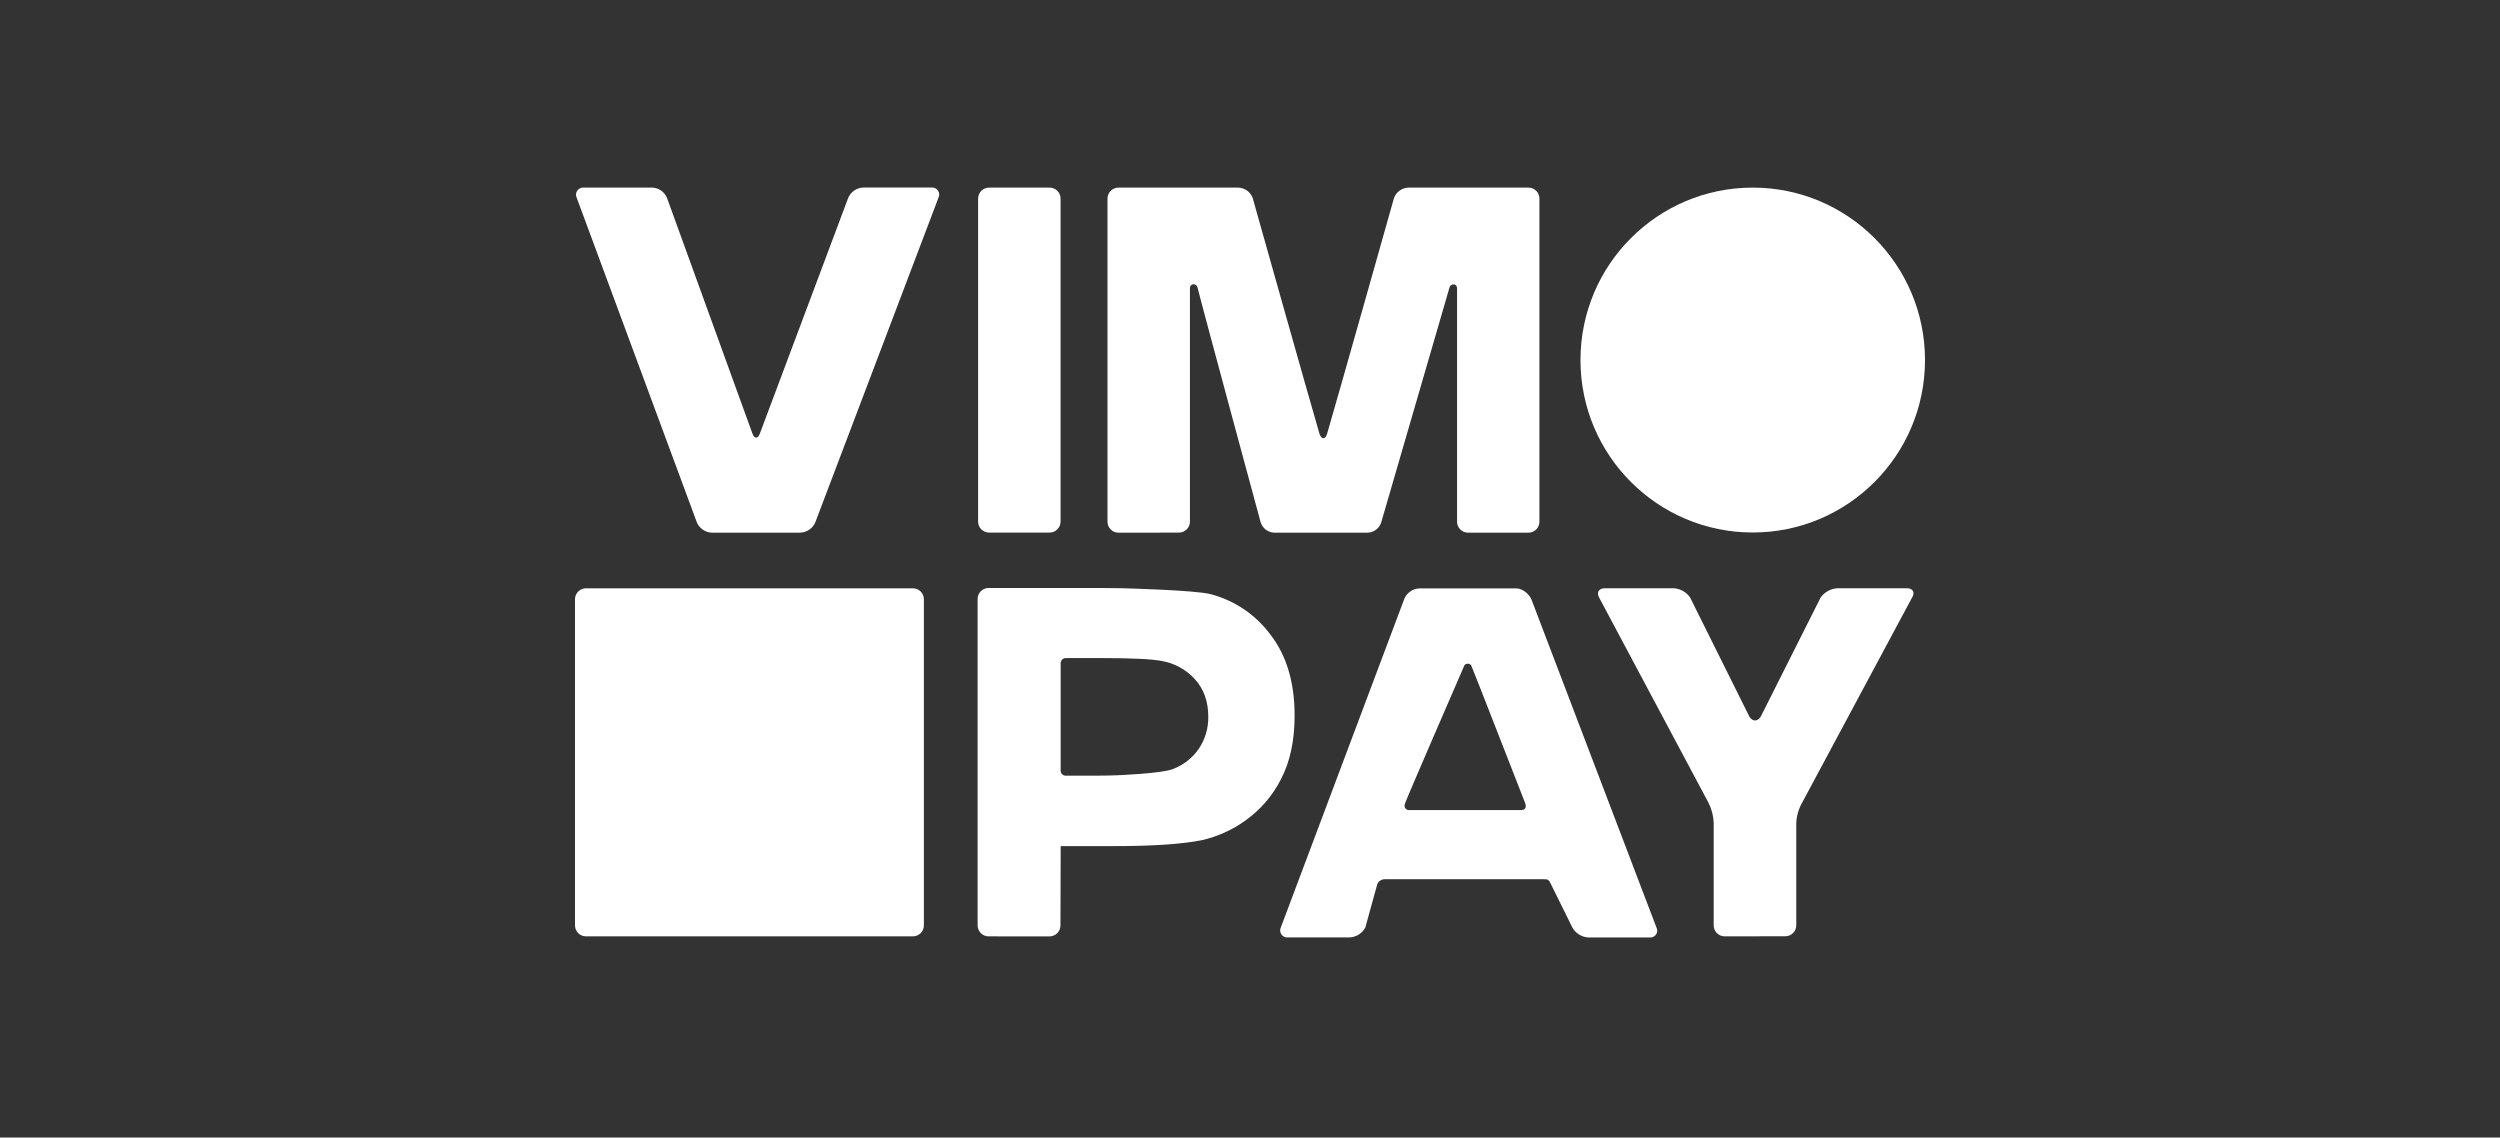 <?xml version="1.0" encoding="UTF-8"?>
<svg width="200px" height="91px" viewBox="0 0 200 91" version="1.1" xmlns="http://www.w3.org/2000/svg" xmlns:xlink="http://www.w3.org/1999/xlink">
    <rect x="0" y="0" width="200" height="91" fill="#333333" stroke="none"/>
    <title>VIMpay_Logo</title>
    <g id="vimpay" stroke="none" stroke-width="1" fill="none" fill-rule="evenodd">
        <g id="Group" transform="translate(46, 15)" fill="#FFFFFF" fill-rule="nonzero">
            <path d="M43.475,27.614 C42.993,27.613 42.602,27.223 42.6,26.74 L42.6,0.884 C42.602,0.401 42.993,0.011 43.475,0.01 L53.08,0.01 C53.592,0.033 54.04,0.362 54.216,0.844 C54.216,0.844 58.727,16.874 59.552,19.681 C59.683,20.127 60.011,20.238 60.174,19.681 C60.996,16.878 65.52,0.842 65.52,0.842 C65.697,0.36 66.146,0.031 66.659,0.009 L76.279,0.009 C76.761,0.01 77.152,0.4 77.154,0.882 L77.154,26.74 C77.152,27.223 76.761,27.613 76.279,27.614 L71.44,27.614 C70.958,27.613 70.567,27.223 70.565,26.74 L70.565,8.039 C70.555,7.974 70.533,7.91 70.502,7.852 C70.38,7.724 70.179,7.719 70.051,7.84 C70.019,7.87 69.993,7.906 69.976,7.946 L64.504,26.768 C64.36,27.255 63.92,27.596 63.412,27.614 L55.939,27.614 C55.432,27.596 54.992,27.255 54.848,26.768 C54.848,26.768 50.104,9.276 49.809,8.02 C49.798,8.02 49.781,7.937 49.749,7.889 C49.695,7.797 49.597,7.741 49.491,7.741 C49.385,7.741 49.287,7.797 49.233,7.889 C49.212,7.93 49.199,7.974 49.194,8.02 L49.194,26.735 C49.192,27.218 48.801,27.608 48.319,27.609 L43.475,27.614 Z M33.124,27.606 C32.642,27.605 32.251,27.215 32.249,26.732 L32.249,0.882 C32.251,0.4 32.642,0.009 33.124,0.009 L37.97,0.009 C38.452,0.01 38.843,0.4 38.845,0.882 L38.845,26.732 C38.843,27.215 38.452,27.605 37.97,27.606 L33.124,27.606 Z M10.933,27.614 C10.414,27.59 9.955,27.272 9.75,26.794 L0.139,0.827 C0.047,0.641 0.063,0.418 0.182,0.248 C0.301,0.077 0.504,-0.015 0.711,0.007 L6.185,0.007 C6.701,0.032 7.158,0.351 7.358,0.829 L14.189,19.672 C14.354,20.123 14.626,20.126 14.794,19.672 L21.86,0.822 C22.066,0.346 22.525,0.028 23.043,0.004 L28.511,0.004 C28.717,-0.02 28.919,0.072 29.038,0.243 C29.156,0.414 29.17,0.636 29.076,0.821 L19.222,26.794 C19.014,27.269 18.556,27.585 18.039,27.611 L10.933,27.614 Z" id="Farbfüllung_1"></path>
            <path d="M108,13.807 C107.998,21.426 101.828,27.6 94.218,27.6 C86.607,27.599 80.438,21.422 80.438,13.804 C80.438,6.186 86.607,0.009 94.218,0.009 C101.828,0.008 107.998,6.182 108,13.801 L108,13.807 Z" id="Farbfüllung_1_Kopie"></path>
            <path d="M27.91,59.035 C27.908,59.517 27.518,59.907 27.035,59.908 L0.88,59.908 C0.648,59.909 0.424,59.818 0.259,59.654 C0.094,59.49 0.001,59.267 0,59.035 L0,32.939 C0.002,32.456 0.393,32.066 0.875,32.065 L27.035,32.065 C27.518,32.066 27.908,32.456 27.91,32.939 L27.91,59.035 Z" id="Farbfüllung_1_Kopie_2"></path>
            <path d="M33.085,59.909 C32.603,59.909 32.212,59.518 32.209,59.036 L32.209,32.912 C32.212,32.429 32.603,32.039 33.085,32.038 L42.019,32.038 C42.5,32.038 43.288,32.048 43.769,32.059 C43.769,32.059 49.629,32.204 50.863,32.536 C52.779,33.042 54.465,34.187 55.643,35.781 C56.928,37.447 57.569,39.599 57.568,42.238 C57.568,44.273 57.198,45.984 56.458,47.372 C55.793,48.672 54.826,49.793 53.637,50.639 C52.593,51.389 51.411,51.924 50.159,52.213 C48.557,52.53 46.239,52.688 43.204,52.688 L38.854,52.688 L38.837,59.037 C38.835,59.52 38.444,59.91 37.962,59.911 L33.085,59.909 Z M38.852,38.054 L38.852,46.61 C38.842,46.718 38.875,46.825 38.944,46.908 C39.013,46.991 39.112,47.044 39.22,47.054 C39.237,47.055 39.254,47.056 39.272,47.055 L41.63,47.055 C42.111,47.055 42.899,47.039 43.38,47.021 C43.38,47.021 46.917,46.882 47.806,46.533 C48.655,46.219 49.388,45.651 49.902,44.905 C50.415,44.145 50.68,43.245 50.662,42.328 C50.662,41.122 50.307,40.126 49.597,39.342 C48.892,38.561 47.943,38.042 46.905,37.871 C46.105,37.721 44.497,37.646 42.081,37.646 L39.273,37.646 C39.163,37.643 39.057,37.684 38.978,37.76 C38.899,37.837 38.854,37.941 38.854,38.051 L38.852,38.054 Z M86.51,59.185 C86.61,59.366 86.599,59.587 86.484,59.758 C86.368,59.929 86.167,60.021 85.963,59.996 L81.066,59.996 C80.538,59.967 80.061,59.674 79.796,59.215 C79.796,59.215 78.263,56.126 78.058,55.699 C77.89,55.352 77.835,55.338 77.476,55.338 L64.813,55.338 C64.545,55.326 64.296,55.478 64.185,55.723 L63.224,59.207 C62.973,59.668 62.5,59.966 61.975,59.994 L57.041,59.994 C56.834,60.017 56.632,59.925 56.514,59.754 C56.395,59.584 56.38,59.362 56.473,59.176 L66.352,32.89 C66.559,32.415 67.017,32.098 67.535,32.073 L75.319,32.073 C75.8,32.073 76.341,32.527 76.522,32.973 L86.51,59.185 Z M76.04,49.318 C75.767,48.64 71.733,38.253 71.686,38.207 C71.544,38.063 71.311,38.06 71.166,38.202 L71.161,38.207 C71.161,38.207 66.643,48.601 66.396,49.289 C66.37,49.357 66.359,49.429 66.364,49.501 C66.388,49.69 66.557,49.825 66.746,49.807 L75.667,49.807 C76.359,49.807 75.9,49.022 76.04,49.323 L76.04,49.318 Z M91.971,59.908 C91.489,59.907 91.098,59.517 91.096,59.035 L91.096,50.811 C91.072,50.241 90.922,49.684 90.657,49.179 L81.938,32.819 C81.698,32.402 81.896,32.062 82.377,32.062 L87.904,32.062 C88.436,32.093 88.922,32.373 89.217,32.817 L93.947,42.323 C94.19,42.737 94.603,42.744 94.855,42.337 L99.651,32.801 C99.963,32.363 100.457,32.091 100.993,32.061 L106.553,32.061 C107.034,32.061 107.221,32.394 106.966,32.803 L98.164,49.227 C97.885,49.721 97.727,50.275 97.702,50.842 L97.702,59.027 C97.7,59.51 97.309,59.9 96.827,59.901 L91.971,59.908 Z" id="Farbfüllung_1_Kopie_3"></path>
        </g>
    </g>
</svg>